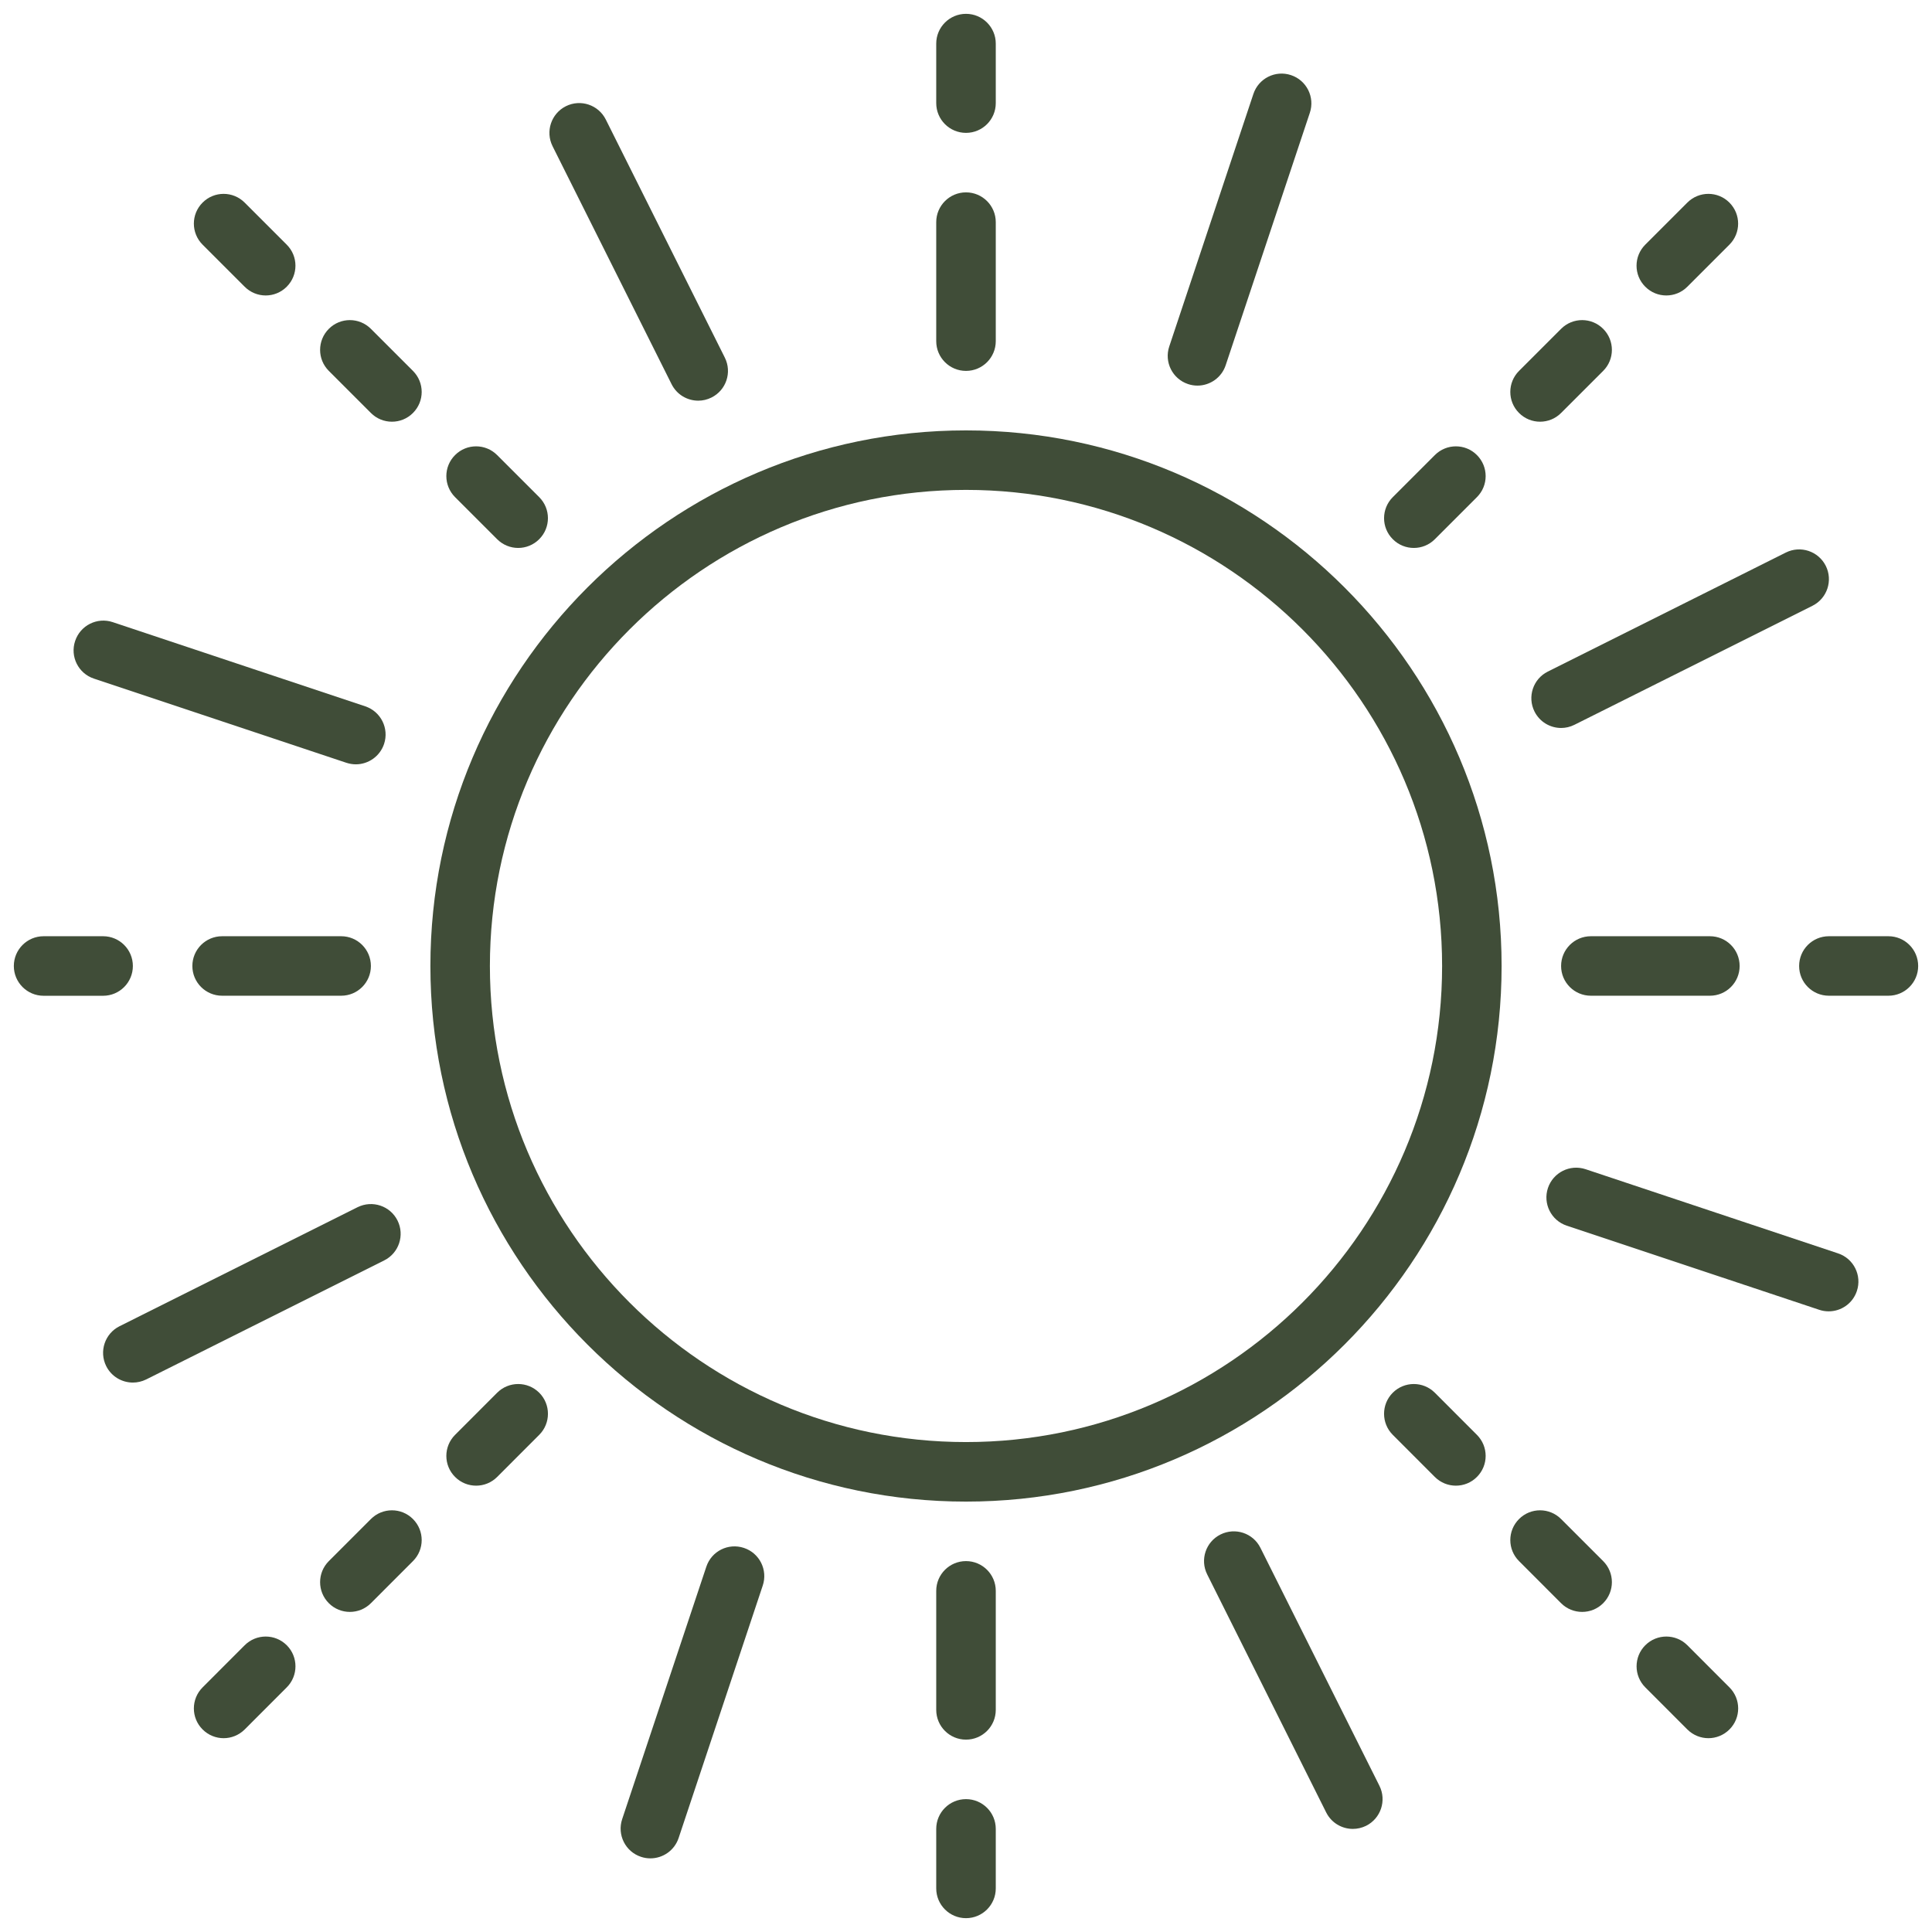 <?xml version="1.0" encoding="UTF-8"?>
<svg id="Navbar" xmlns="http://www.w3.org/2000/svg" xmlns:xlink="http://www.w3.org/1999/xlink" viewBox="0 0 44 44">
  <defs>
    <style>
      .cls-1 {
        fill: none;
      }

      .cls-2 {
        fill: #404d38;
      }

      .cls-3 {
        clip-path: url(#clippath);
      }
    </style>
    <clipPath id="clippath">
      <rect class="cls-1" x=".315" y=".315" width="43.37" height="43.37"/>
    </clipPath>
  </defs>
  <g class="cls-3">
    <path class="cls-2" d="M22,32.842c-5.979,0-10.843-4.864-10.843-10.842s4.864-10.843,10.843-10.843,10.843,4.864,10.843,10.843-4.865,10.842-10.843,10.842M22,9.802c-6.726,0-12.198,5.472-12.198,12.198s5.472,12.198,12.198,12.198,12.198-5.473,12.198-12.198-5.472-12.198-12.198-12.198"/>
    <path class="cls-2" d="M22,8.447c.374,0,.678-.303.678-.678v-2.71c0-.374-.304-.678-.678-.678s-.678.304-.678.678v2.71c0,.375.304.678.678.678"/>
    <path class="cls-2" d="M22,3.026c.374,0,.678-.303.678-.678V.993c0-.374-.304-.678-.678-.678s-.678.304-.678.678v1.355c0,.375.304.678.678.678"/>
    <path class="cls-2" d="M22,35.553c-.374,0-.678.303-.678.678v2.71c0,.375.304.678.678.678s.678-.303.678-.678v-2.71c0-.375-.304-.678-.678-.678"/>
    <path class="cls-2" d="M22,40.974c-.374,0-.678.303-.678.678v1.355c0,.375.304.678.678.678s.678-.303.678-.678v-1.355c0-.375-.304-.678-.678-.678"/>
    <path class="cls-2" d="M36.231,21.322c-.374,0-.678.303-.678.678,0,.374.304.677.678.677h2.711c.374,0,.677-.303.677-.677,0-.375-.303-.678-.677-.678h-2.711Z"/>
    <path class="cls-2" d="M43.007,21.322h-1.355c-.375,0-.678.303-.678.678,0,.374.303.677.678.677h1.355c.374,0,.678-.303.678-.677,0-.375-.304-.678-.678-.678"/>
    <path class="cls-2" d="M5.059,21.322c-.374,0-.678.303-.678.678,0,.374.304.677.678.677h2.711c.374,0,.677-.303.677-.677,0-.375-.303-.678-.677-.678h-2.711Z"/>
    <path class="cls-2" d="M3.026,22c0-.374-.303-.678-.678-.678H.993c-.374,0-.678.304-.678.678s.304.678.678.678h1.355c.375,0,.678-.304.678-.678"/>
    <path class="cls-2" d="M5.572,6.53c.132.132.306.199.479.199.174,0,.347-.067.479-.199.265-.265.265-.694,0-.958l-.958-.958c-.265-.265-.694-.265-.958,0-.265.264-.265.693,0,.958l.958.958Z"/>
    <path class="cls-2" d="M8.447,7.489c-.265-.265-.694-.265-.958,0-.265.265-.265.694,0,.958l.958.958c.132.133.306.199.479.199.174,0,.347-.066.479-.199.265-.264.265-.693,0-.958l-.958-.958Z"/>
    <path class="cls-2" d="M11.322,12.28c.132.132.306.199.479.199.174,0,.347-.067.479-.199.265-.265.265-.693,0-.958l-.958-.958c-.265-.265-.694-.265-.958,0-.265.264-.265.693,0,.958l.958.958Z"/>
    <path class="cls-2" d="M37.949,6.729c.173,0,.347-.066.479-.199l.958-.958c.265-.265.265-.693,0-.958-.264-.265-.693-.265-.958,0l-.958.958c-.265.265-.265.694,0,.958.132.133.306.199.479.199"/>
    <path class="cls-2" d="M35.074,9.604c.173,0,.347-.066.479-.199l.958-.958c.265-.264.265-.693,0-.958-.264-.265-.693-.265-.958,0l-.958.958c-.265.265-.265.694,0,.958.132.133.306.199.479.199"/>
    <path class="cls-2" d="M32.199,12.479c.173,0,.347-.066.479-.199l.958-.958c.265-.264.265-.693,0-.958-.264-.265-.693-.265-.958,0l-.958.958c-.265.265-.265.694,0,.958.132.133.306.199.479.199"/>
    <path class="cls-2" d="M5.572,37.47l-.958.959c-.265.265-.265.694,0,.958.132.132.306.199.479.199.174,0,.347-.067.48-.199l.958-.959c.264-.264.264-.694,0-.958-.265-.265-.694-.265-.959,0"/>
    <path class="cls-2" d="M8.447,34.595l-.958.958c-.265.265-.265.694,0,.959.132.132.305.198.479.198.173,0,.347-.066.479-.198l.958-.959c.265-.264.265-.693,0-.958-.264-.265-.693-.265-.958,0"/>
    <path class="cls-2" d="M11.322,31.719l-.958.959c-.265.265-.265.694,0,.958.132.133.306.199.479.199.174,0,.347-.066.48-.199l.958-.959c.264-.264.264-.694,0-.958-.265-.265-.694-.265-.959,0"/>
    <path class="cls-2" d="M38.429,37.47c-.265-.265-.694-.265-.959,0-.264.264-.264.694,0,.958l.958.959c.133.132.306.199.48.199.173,0,.347-.067.479-.199.265-.264.265-.693,0-.958l-.958-.959Z"/>
    <path class="cls-2" d="M35.553,34.595c-.265-.265-.694-.265-.958,0-.265.265-.265.694,0,.958l.958.959c.132.132.306.198.479.198.174,0,.347-.066.479-.198.265-.265.265-.694,0-.959l-.958-.958Z"/>
    <path class="cls-2" d="M32.678,31.719c-.265-.265-.694-.265-.959,0-.264.264-.264.694,0,.958l.958.959c.133.133.306.199.48.199.173,0,.347-.066.479-.199.265-.264.265-.693,0-.958l-.958-.959Z"/>
    <path class="cls-2" d="M15.295,8.75c.119.238.358.375.607.375.101,0,.205-.023.302-.072.335-.167.471-.574.303-.909l-2.71-5.421c-.167-.335-.574-.472-.91-.304-.334.168-.47.575-.303.91l2.711,5.421Z"/>
    <path class="cls-2" d="M2.139,15.455l5.75,1.917c.071.023.144.035.215.035.283,0,.548-.18.643-.464.118-.355-.074-.739-.429-.857l-5.75-1.917c-.356-.119-.739.074-.857.429-.119.355.073.739.428.857"/>
    <path class="cls-2" d="M9.053,27.796c-.167-.334-.573-.469-.909-.303l-5.422,2.711c-.334.167-.47.574-.303.909.119.237.358.374.607.374.102,0,.205-.023.303-.071l5.421-2.711c.335-.167.47-.574.303-.909"/>
    <path class="cls-2" d="M16.943,35.253c-.357-.119-.739.073-.857.428l-1.917,5.75c-.118.356.074.74.429.857.071.024.143.035.214.035.284,0,.548-.179.643-.463l1.916-5.75c.119-.355-.073-.739-.428-.857"/>
    <path class="cls-2" d="M28.705,35.25c-.167-.335-.574-.47-.909-.303-.335.167-.471.574-.303.909l2.71,5.421c.119.238.358.375.607.375.102,0,.205-.023.303-.071.334-.168.47-.575.303-.91l-2.711-5.421Z"/>
    <path class="cls-2" d="M41.861,28.545l-5.75-1.917c-.357-.118-.739.074-.858.429-.118.355.074.739.429.857l5.75,1.916c.071.024.144.035.215.035.284,0,.548-.179.642-.463.119-.355-.073-.739-.428-.857"/>
    <path class="cls-2" d="M34.947,16.204c.119.238.358.375.607.375.101,0,.205-.023.302-.072l5.422-2.711c.334-.167.47-.574.303-.909-.168-.334-.574-.471-.91-.303l-5.421,2.711c-.335.167-.47.574-.303.909"/>
    <path class="cls-2" d="M27.057,8.747c.071.024.144.035.214.035.284,0,.549-.18.643-.464l1.917-5.75c.118-.355-.074-.739-.429-.857-.356-.119-.739.074-.857.429l-1.916,5.75c-.119.355.073.739.428.857"/>
  </g>
</svg>